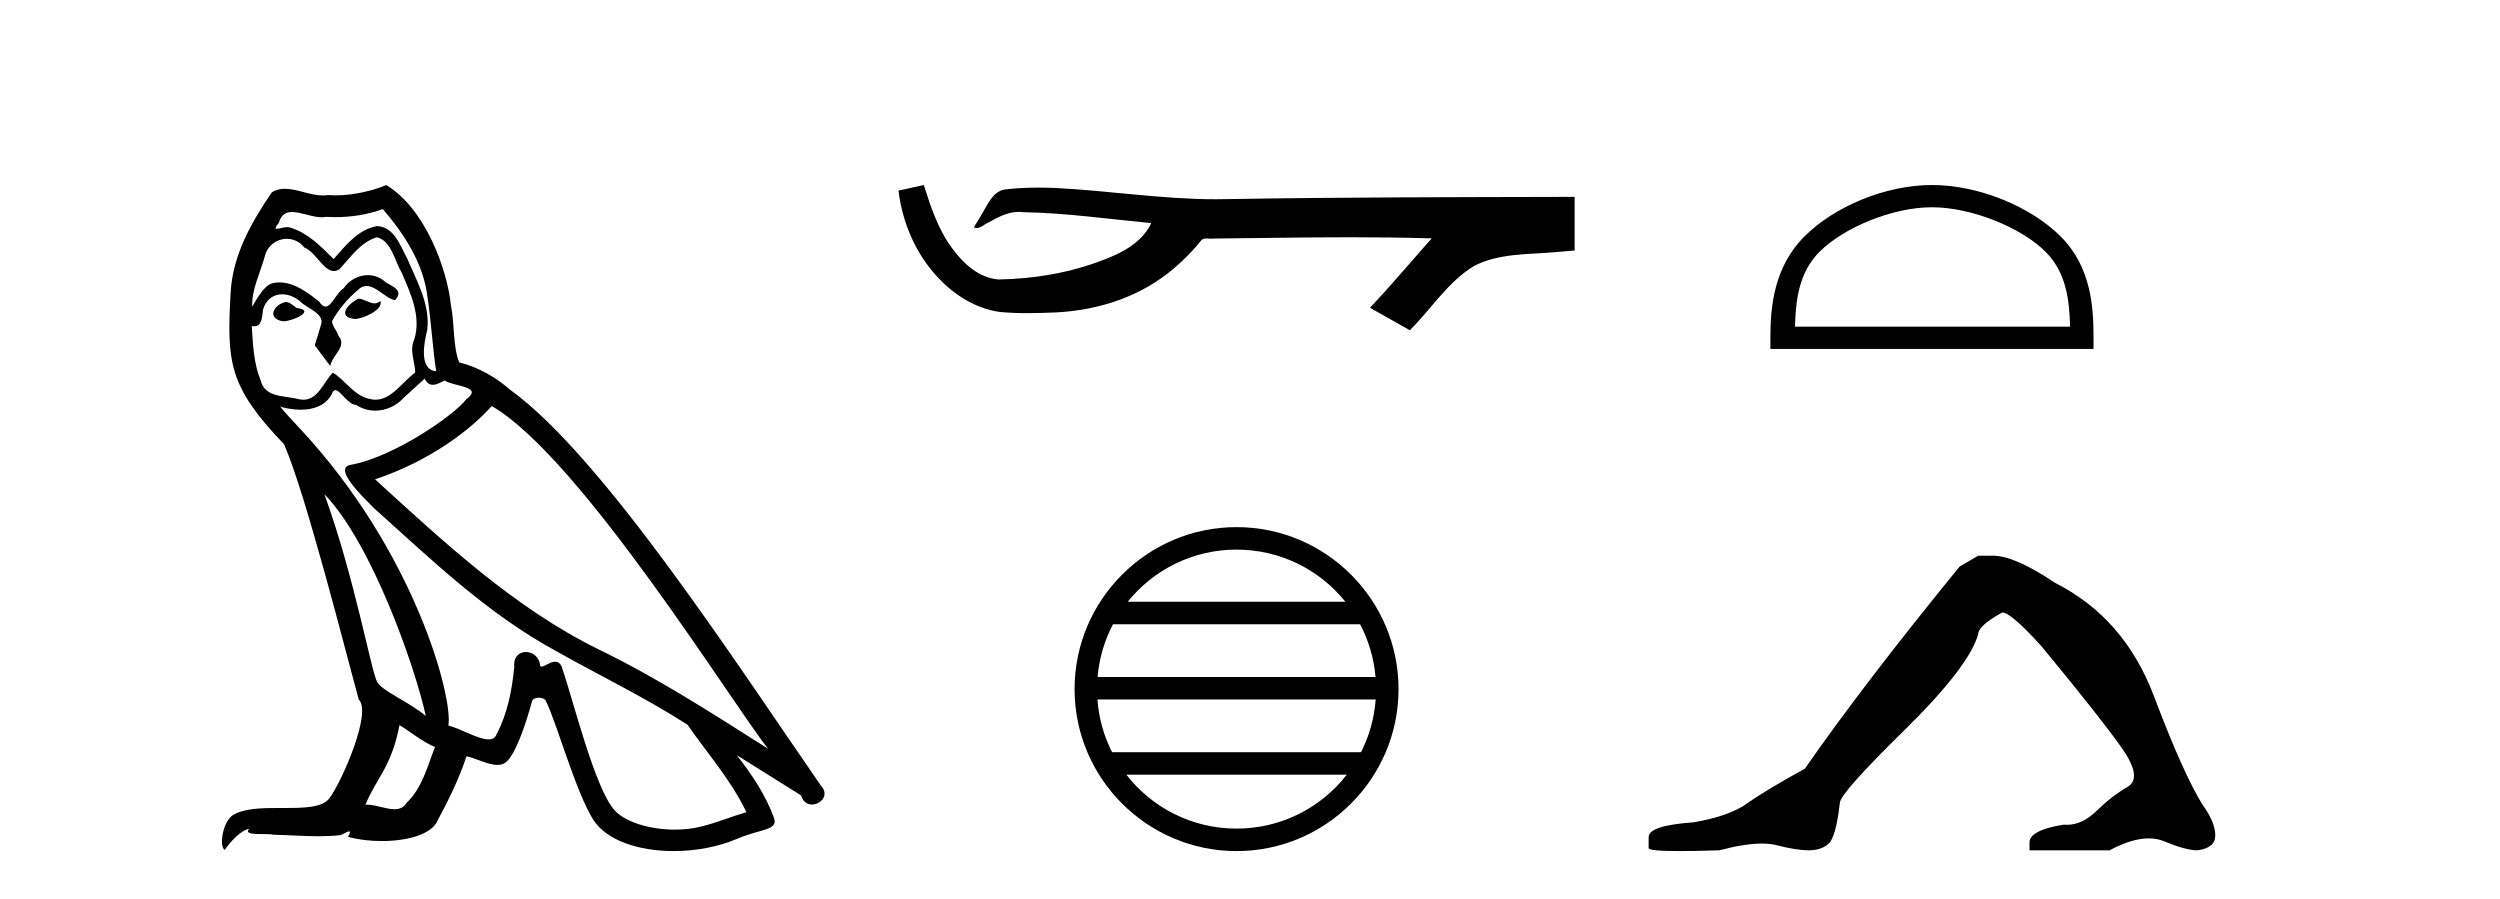 <?xml version='1.0' encoding='UTF-8' standalone='yes'?><svg xmlns='http://www.w3.org/2000/svg' xmlns:xlink='http://www.w3.org/1999/xlink' width='114.0' height='41.0' ><path d='M 16.344 13.619 C 15.888 13.839 15.331 14.447 16.175 14.548 C 16.581 14.531 17.509 14.109 17.34 13.721 L 17.34 13.721 C 17.253 13.804 17.164 13.834 17.074 13.834 C 16.835 13.834 16.59 13.619 16.344 13.619 ZM 13.019 13.771 C 12.461 13.906 12.174 14.514 12.884 14.649 C 12.895 14.65 12.907 14.651 12.921 14.651 C 13.329 14.651 14.441 14.156 13.525 14.042 C 13.373 13.94 13.221 13.771 13.019 13.771 ZM 17.458 9.534 C 18.454 10.699 19.332 12.049 19.501 13.603 C 19.67 14.717 19.721 15.831 19.889 16.928 C 19.096 16.861 19.332 15.628 19.484 15.038 C 19.619 13.873 18.995 12.792 18.556 11.762 C 18.252 11.205 17.965 10.328 17.188 10.311 C 16.327 10.463 15.77 11.189 15.213 11.813 C 14.639 11.239 14.031 10.615 13.238 10.378 C 13.197 10.363 13.15 10.357 13.101 10.357 C 12.923 10.357 12.715 10.435 12.619 10.435 C 12.536 10.435 12.538 10.377 12.715 10.159 C 12.822 9.78 13.045 9.668 13.32 9.668 C 13.722 9.668 14.236 9.907 14.669 9.907 C 14.734 9.907 14.798 9.901 14.859 9.889 C 15.001 9.897 15.144 9.901 15.287 9.901 C 16.025 9.901 16.765 9.789 17.458 9.534 ZM 17.188 10.817 C 17.847 10.986 17.999 11.898 18.319 12.438 C 18.725 13.383 19.214 14.413 18.893 15.476 C 18.64 15.983 18.961 16.624 18.927 16.996 C 18.364 17.391 17.87 18.226 17.122 18.226 C 17.041 18.226 16.956 18.216 16.868 18.194 C 16.125 18.042 15.753 17.333 15.179 16.996 C 14.764 17.397 14.518 18.228 13.834 18.228 C 13.74 18.228 13.637 18.212 13.525 18.178 C 12.9 18.042 12.073 18.11 11.888 17.35 C 11.567 16.574 11.533 15.713 11.482 14.869 L 11.482 14.869 C 11.52 14.876 11.554 14.879 11.585 14.879 C 11.927 14.879 11.958 14.483 11.989 14.143 C 12.12 13.649 12.474 13.42 12.867 13.42 C 13.132 13.42 13.415 13.524 13.66 13.721 C 13.947 14.042 14.825 14.295 14.639 14.801 C 14.555 15.105 14.454 15.426 14.352 15.747 L 15.061 16.692 C 15.129 16.202 15.855 15.797 15.433 15.308 C 15.365 15.088 15.112 14.801 15.146 14.632 C 15.45 14.092 15.855 13.619 16.327 13.214 C 16.455 13.09 16.585 13.042 16.714 13.042 C 17.167 13.042 17.622 13.635 18.016 13.687 C 18.404 13.265 17.982 13.096 17.594 12.877 C 17.353 12.65 17.062 12.546 16.772 12.546 C 16.35 12.546 15.929 12.766 15.669 13.147 C 15.348 13.339 15.125 13.98 14.844 13.98 C 14.755 13.98 14.66 13.917 14.555 13.755 C 14.04 13.342 13.422 12.879 12.746 12.879 C 12.647 12.879 12.546 12.889 12.445 12.91 C 11.967 13.009 11.538 13.976 11.501 13.976 C 11.5 13.976 11.5 13.975 11.499 13.974 C 11.482 13.181 11.854 12.472 12.073 11.695 C 12.196 11.185 12.633 10.89 13.079 10.89 C 13.371 10.89 13.666 11.016 13.88 11.29 C 14.382 11.476 14.75 12.359 15.223 12.359 C 15.306 12.359 15.392 12.332 15.483 12.269 C 16.007 11.712 16.429 11.053 17.188 10.817 ZM 14.791 22.533 C 16.935 24.744 18.91 30.349 19.417 32.645 C 18.59 31.97 17.458 31.531 17.205 31.109 C 16.935 30.67 16.192 26.399 14.791 22.533 ZM 22.422 18.515 C 26.473 20.845 33.53 32.307 35.032 34.148 C 32.5 32.544 30.001 30.923 27.284 29.606 C 23.468 27.733 20.21 24.694 17.104 21.858 C 19.67 20.997 21.51 19.545 22.422 18.515 ZM 18.218 33.067 C 18.758 33.388 19.248 33.827 19.839 34.063 C 19.484 34.941 19.265 35.92 18.539 36.612 C 18.403 36.832 18.208 36.901 17.986 36.901 C 17.602 36.901 17.135 36.694 16.745 36.694 C 16.718 36.694 16.691 36.695 16.665 36.697 C 17.138 35.515 17.847 34.992 18.218 33.067 ZM 19.366 17.266 C 19.468 17.478 19.599 17.547 19.737 17.547 C 19.919 17.547 20.115 17.427 20.278 17.35 C 20.683 17.637 22.084 17.604 21.257 18.211 C 20.733 18.92 17.937 20.854 15.994 21.195 C 15.155 21.342 16.564 22.668 17.02 23.141 C 19.653 25.504 22.236 28.003 25.393 29.708 C 27.368 30.822 29.444 31.818 31.352 33.05 C 32.264 34.367 33.344 35.582 34.036 37.034 C 33.344 37.237 32.669 37.524 31.96 37.693 C 31.586 37.787 31.18 37.831 30.774 37.831 C 29.659 37.831 28.538 37.499 28.043 36.967 C 27.132 36.005 26.136 31.902 25.612 30.4 C 25.538 30.231 25.432 30.174 25.318 30.174 C 25.09 30.174 24.825 30.397 24.695 30.397 C 24.668 30.397 24.647 30.388 24.633 30.366 C 24.599 29.95 24.28 29.731 23.981 29.731 C 23.685 29.731 23.409 29.946 23.451 30.4 C 23.35 31.463 23.148 32.527 22.641 33.489 C 22.579 33.653 22.449 33.716 22.279 33.716 C 21.799 33.716 20.994 33.221 20.446 33.084 C 20.666 31.784 18.893 25.133 13.694 19.562 C 13.512 19.365 12.72 18.53 12.789 18.53 C 12.797 18.53 12.817 18.541 12.85 18.566 C 13.116 18.635 13.416 18.683 13.712 18.683 C 14.282 18.683 14.84 18.508 15.129 17.975 C 15.173 17.843 15.228 17.792 15.292 17.792 C 15.523 17.792 15.873 18.464 16.243 18.464 C 16.511 18.643 16.811 18.726 17.11 18.726 C 17.6 18.726 18.085 18.504 18.421 18.127 C 18.741 17.84 19.045 17.553 19.366 17.266 ZM 17.61 8.437 C 17.08 8.673 16.151 8.908 15.317 8.908 C 15.195 8.908 15.076 8.903 14.96 8.893 C 14.881 8.907 14.801 8.913 14.719 8.913 C 14.151 8.913 13.539 8.608 12.99 8.608 C 12.78 8.608 12.58 8.652 12.394 8.774 C 11.465 10.125 10.621 11.627 10.52 13.299 C 10.334 16.506 10.419 17.62 12.951 20.254 C 13.947 22.516 15.804 29.893 16.361 31.902 C 16.969 32.476 15.601 35.616 15.027 36.393 C 14.715 36.823 13.892 36.844 13.008 36.844 C 12.912 36.844 12.815 36.844 12.718 36.844 C 11.923 36.844 11.118 36.861 10.621 37.169 C 10.149 37.473 9.98 38.604 10.25 38.756 C 10.503 38.368 11.01 37.845 11.364 37.794 L 11.364 37.794 C 11.027 38.148 12.208 37.98 12.461 38.064 C 13.144 38.075 13.835 38.133 14.528 38.133 C 14.863 38.133 15.198 38.119 15.534 38.081 C 15.686 38.014 15.849 37.911 15.92 37.911 C 15.975 37.911 15.975 37.973 15.872 38.165 C 16.349 38.29 16.886 38.352 17.411 38.352 C 18.592 38.352 19.711 38.037 19.957 37.406 C 20.463 36.477 20.936 35.498 21.274 34.485 C 21.705 34.577 22.247 34.88 22.681 34.88 C 22.808 34.88 22.926 34.854 23.029 34.789 C 23.502 34.468 23.992 32.966 24.262 31.97 C 24.288 31.866 24.428 31.816 24.57 31.816 C 24.707 31.816 24.845 31.862 24.886 31.953 C 25.393 32.966 26.237 36.072 27.047 37.372 C 27.658 38.335 29.141 38.809 30.717 38.809 C 31.71 38.809 32.74 38.622 33.614 38.25 C 34.711 37.777 35.522 37.878 35.285 37.271 C 34.914 36.258 34.273 35.295 33.597 34.435 L 33.597 34.435 C 34.576 35.042 35.556 35.667 36.535 36.275 C 36.615 36.569 36.818 36.686 37.026 36.686 C 37.425 36.686 37.841 36.252 37.429 35.819 C 33.597 30.282 27.503 20.845 23.283 17.789 C 22.607 17.198 21.814 16.743 20.936 16.523 C 20.649 15.78 20.733 14.784 20.565 13.94 C 20.396 12.269 19.383 9.5 17.61 8.437 Z' style='fill:#000000;stroke:none' /><path d='M 42.126 8.437 L 42.1 8.443 C 41.724 8.527 41.347 8.609 40.971 8.691 C 41.132 10.027 41.652 11.325 42.515 12.364 C 43.287 13.305 44.37 14.055 45.595 14.226 C 46.014 14.265 46.434 14.28 46.856 14.28 C 47.29 14.28 47.724 14.264 48.157 14.246 C 49.751 14.163 51.345 13.733 52.692 12.859 C 53.493 12.346 54.191 11.683 54.791 10.946 C 54.853 10.888 54.929 10.874 55.01 10.874 C 55.083 10.874 55.159 10.885 55.232 10.885 C 55.263 10.885 55.294 10.883 55.323 10.878 C 57.422 10.858 59.521 10.819 61.62 10.819 C 62.811 10.819 64.002 10.832 65.193 10.868 C 65.214 10.863 65.23 10.861 65.242 10.861 C 65.351 10.861 65.114 11.042 65.079 11.104 C 64.214 12.084 63.368 13.081 62.473 14.035 C 63.078 14.376 63.682 14.718 64.287 15.059 C 65.271 14.087 66.019 12.852 67.225 12.123 C 68.363 11.541 69.675 11.609 70.914 11.499 C 71.211 11.473 71.507 11.448 71.803 11.422 C 71.803 10.607 71.803 9.792 71.803 8.977 C 66.546 8.991 61.29 8.99 56.033 9.078 C 55.836 9.084 55.639 9.086 55.443 9.086 C 52.975 9.086 50.526 8.687 48.064 8.569 C 47.827 8.56 47.589 8.555 47.351 8.555 C 46.824 8.555 46.297 8.58 45.775 8.646 C 45.256 8.772 45.042 9.318 44.792 9.731 C 44.67 9.947 44.54 10.157 44.405 10.364 C 44.452 10.388 44.498 10.398 44.542 10.398 C 44.733 10.398 44.899 10.212 45.075 10.145 C 45.497 9.905 45.957 9.662 46.45 9.662 C 46.517 9.662 46.585 9.666 46.653 9.676 C 48.609 9.709 50.549 9.99 52.495 10.173 C 52.094 11.043 51.193 11.522 50.336 11.844 C 48.81 12.438 47.168 12.718 45.534 12.744 C 44.646 12.677 43.935 12.027 43.433 11.341 C 42.788 10.482 42.445 9.45 42.126 8.437 Z' style='fill:#000000;stroke:none' /><path d='M 56.387 25.062 C 58.395 25.062 60.185 25.99 61.35 27.44 L 51.424 27.44 C 52.589 25.99 54.378 25.062 56.387 25.062 ZM 62.021 28.465 C 62.404 29.195 62.65 30.008 62.724 30.87 L 50.049 30.87 C 50.123 30.008 50.369 29.195 50.752 28.465 ZM 62.731 31.895 C 62.668 32.756 62.435 33.568 62.064 34.299 L 50.71 34.299 C 50.339 33.568 50.106 32.756 50.043 31.895 ZM 61.414 35.324 C 60.251 36.822 58.433 37.784 56.387 37.784 C 54.341 37.784 52.523 36.822 51.36 35.324 ZM 56.387 24.037 C 52.315 24.037 49.001 27.352 49.001 31.424 C 49.001 35.495 52.315 38.809 56.387 38.809 C 60.458 38.809 63.773 35.495 63.773 31.424 C 63.773 27.352 60.458 24.037 56.387 24.037 Z' style='fill:#000000;stroke:none' /><path d='M 88.097 9.451 C 89.91 9.451 92.178 10.382 93.276 11.48 C 94.236 12.44 94.362 13.713 94.397 14.896 L 81.851 14.896 C 81.887 13.713 82.012 12.44 82.972 11.48 C 84.07 10.382 86.285 9.451 88.097 9.451 ZM 88.097 8.437 C 85.947 8.437 83.634 9.43 82.278 10.786 C 80.888 12.176 80.73 14.007 80.73 15.377 L 80.73 15.911 L 95.465 15.911 L 95.465 15.377 C 95.465 14.007 95.36 12.176 93.97 10.786 C 92.614 9.43 90.247 8.437 88.097 8.437 Z' style='fill:#000000;stroke:none' /><path d='M 90.206 25.34 L 89.356 25.837 Q 84.961 31.224 82.302 35.052 Q 80.495 36.045 79.679 36.629 Q 78.864 37.214 77.234 37.498 Q 75.178 37.64 75.178 38.171 L 75.178 38.207 L 75.178 38.668 Q 75.154 38.809 76.596 38.809 Q 77.316 38.809 78.403 38.774 Q 79.561 38.467 80.341 38.467 Q 80.731 38.467 81.026 38.543 Q 81.912 38.774 82.479 38.774 Q 83.047 38.774 83.383 38.473 Q 83.72 38.171 83.897 36.612 Q 83.897 36.186 86.839 33.298 Q 89.781 30.409 90.206 28.92 Q 90.206 28.53 91.305 27.928 Q 91.695 27.928 93.077 29.452 Q 95.771 32.713 96.746 34.095 Q 97.721 35.478 97.012 35.885 Q 96.303 36.293 95.594 36.984 Q 94.951 37.611 94.25 37.611 Q 94.178 37.611 94.105 37.604 Q 92.546 37.852 92.546 38.419 L 92.546 38.774 L 96.197 38.774 Q 97.213 38.23 97.984 38.23 Q 98.37 38.23 98.695 38.366 Q 99.67 38.774 100.202 38.774 Q 101.017 38.668 101.017 38.1 Q 101.017 37.498 100.45 36.718 Q 99.564 35.3 98.217 31.738 Q 96.87 28.176 93.715 26.581 Q 91.872 25.34 90.88 25.34 Z' style='fill:#000000;stroke:none' /></svg>